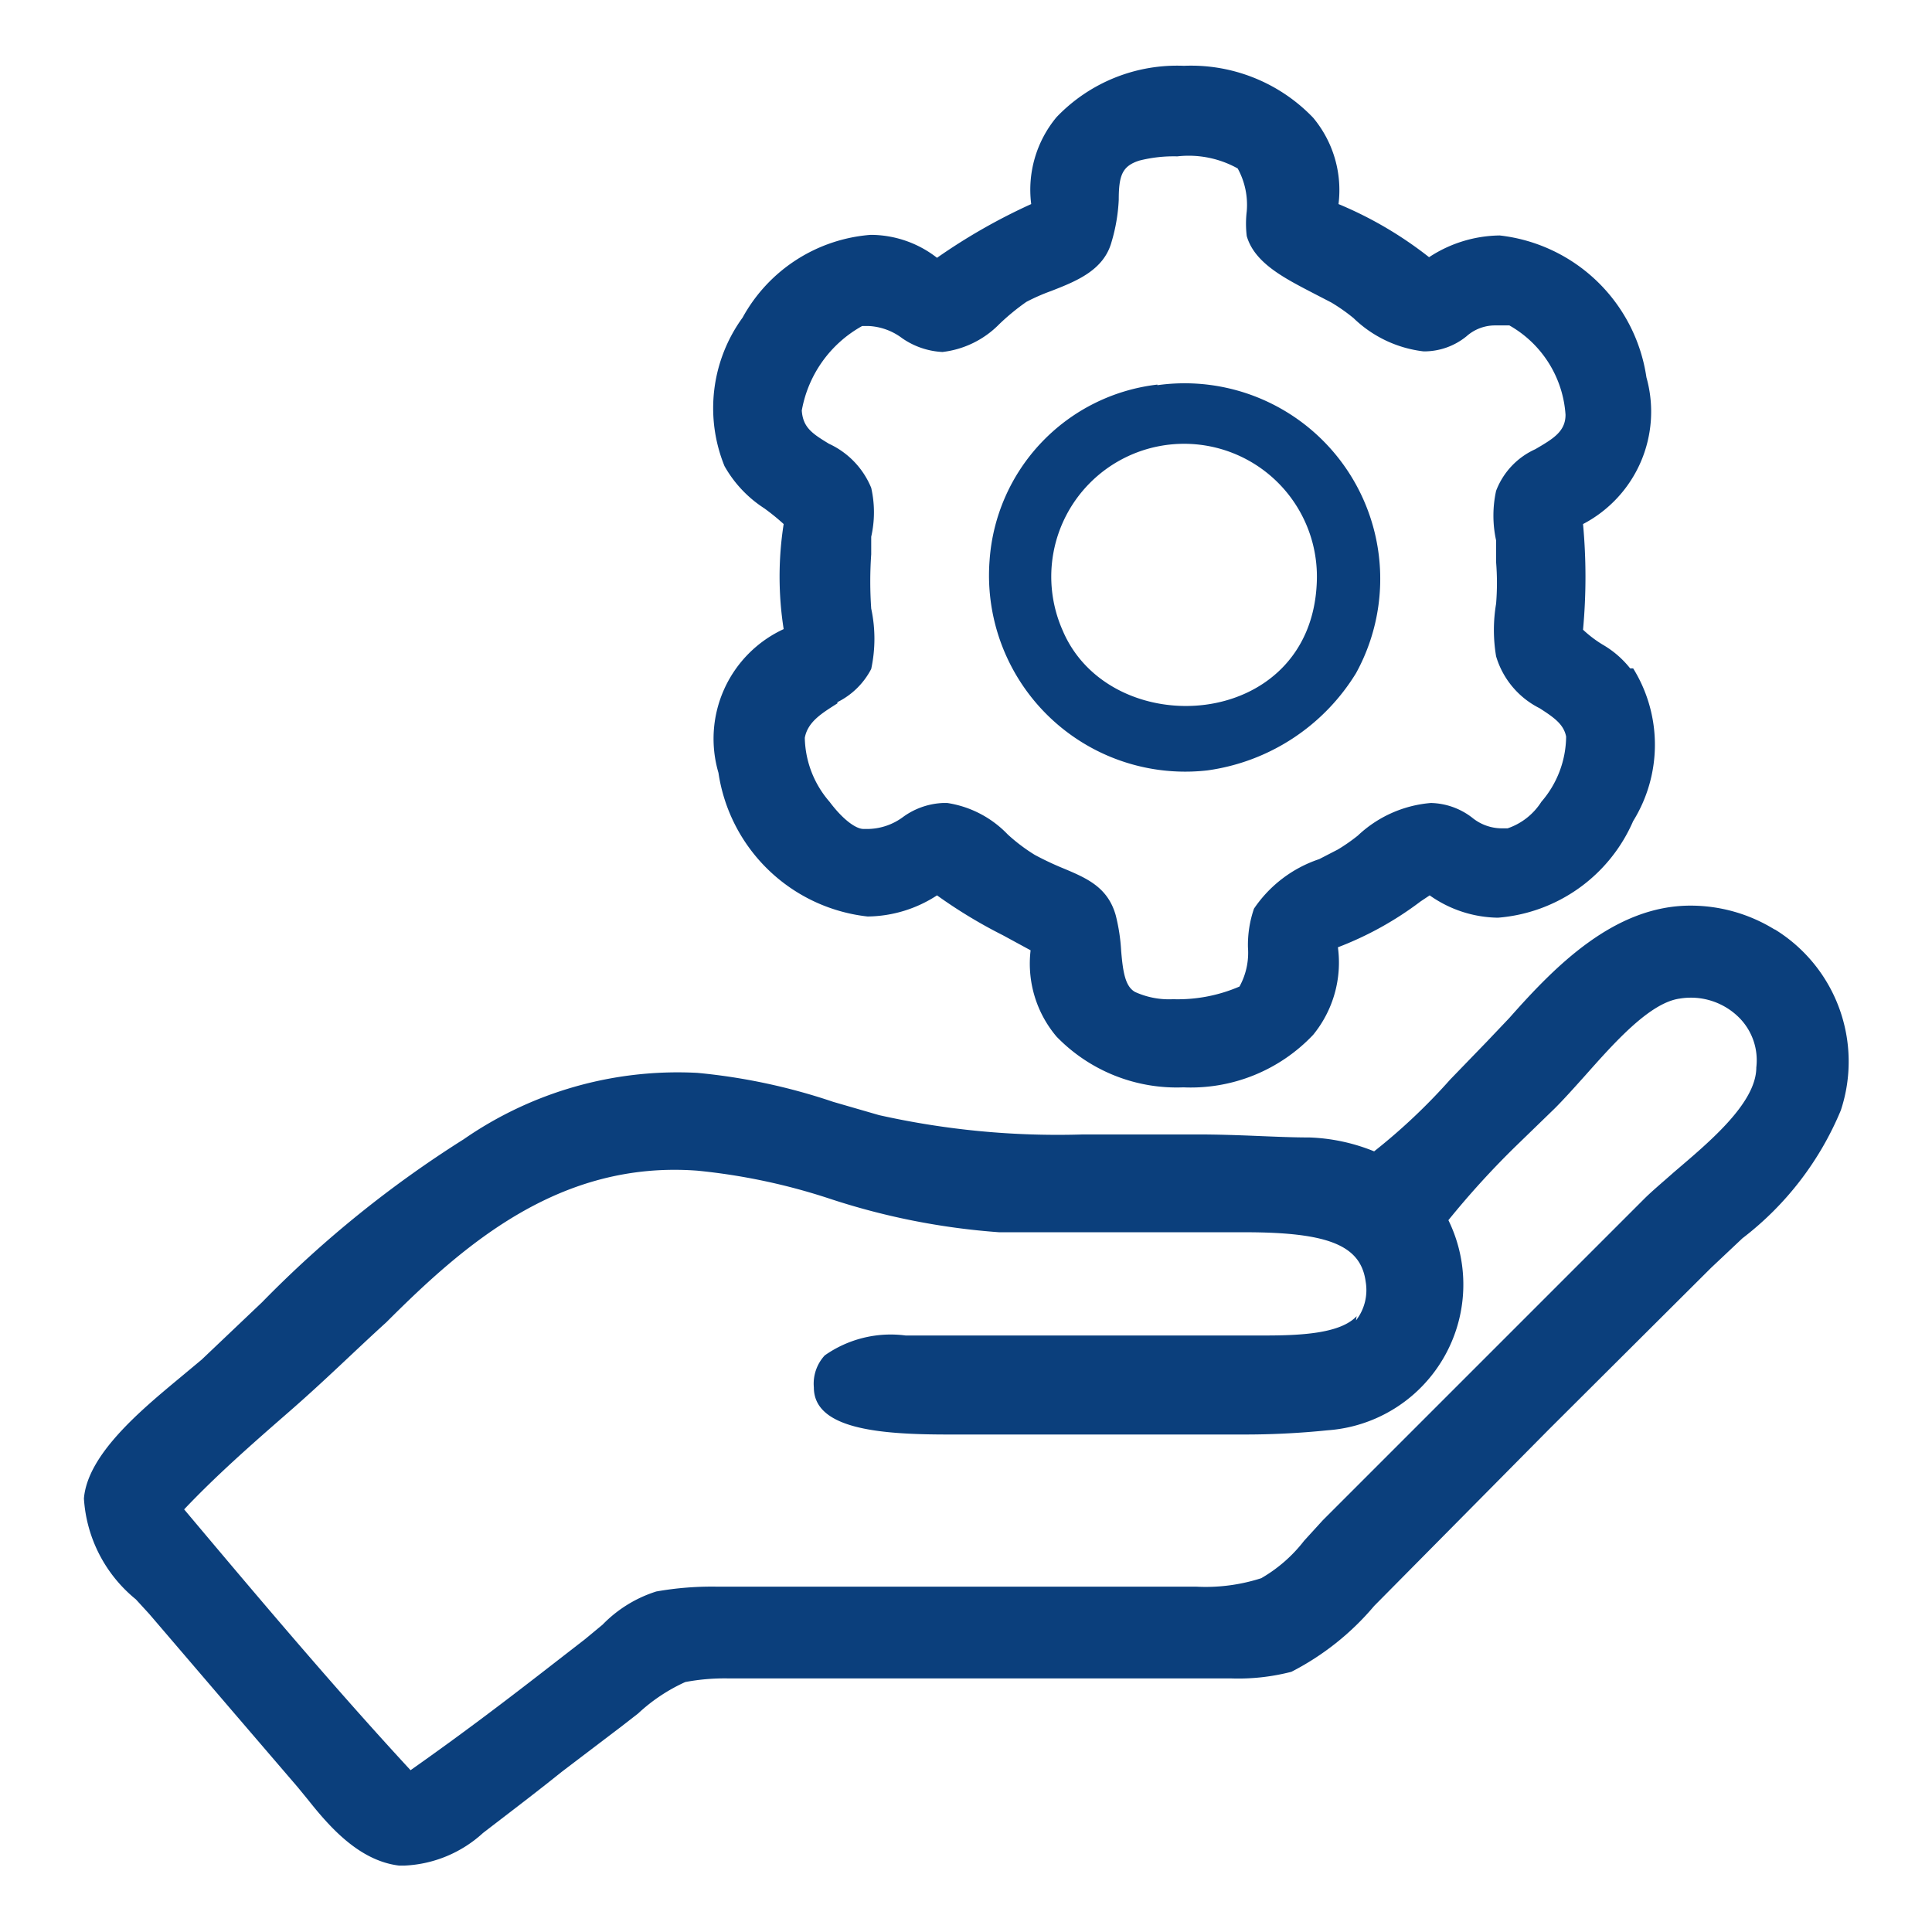 <svg id="Layer_1" data-name="Layer 1" xmlns="http://www.w3.org/2000/svg" xmlns:xlink="http://www.w3.org/1999/xlink" viewBox="0 0 32 32"><defs><style>.cls-1{fill:none;}.cls-2{clip-path:url(#clip-path);}.cls-3,.cls-4{fill:#0b3f7c;}.cls-4{fill-rule:evenodd;}</style><clipPath id="clip-path"><rect class="cls-1" x="1.38" y="1.08" width="29.24" height="29.84"/></clipPath></defs><title>Artboard 2</title><g class="cls-2"><path class="cls-3" d="M27,11.07a1.6,1.6,0,0,0-.45-.39,1.94,1.94,0,0,1-.33-.25,9.51,9.51,0,0,0,0-1.75,2.1,2.1,0,0,0,1.05-2.43A2.77,2.77,0,0,0,24.84,3.9a2.17,2.17,0,0,0-1.17.36,6.39,6.39,0,0,0-1.5-.88,1.87,1.87,0,0,0-.42-1.43,2.8,2.8,0,0,0-2.14-.86,2.76,2.76,0,0,0-2.11.85,1.88,1.88,0,0,0-.42,1.44,9.74,9.74,0,0,0-1.56.89,1.79,1.79,0,0,0-1.1-.38A2.65,2.65,0,0,0,12.3,5.26,2.55,2.55,0,0,0,12,7.72a2,2,0,0,0,.66.7c.11.08.21.16.32.26a5.63,5.63,0,0,0,0,1.74,2,2,0,0,0-1.08,2.38,2.81,2.81,0,0,0,2.47,2.38,2.14,2.14,0,0,0,1.15-.35,8.15,8.15,0,0,0,1.09.66l.46.25a1.87,1.87,0,0,0,.43,1.43,2.77,2.77,0,0,0,2.1.84,2.79,2.79,0,0,0,2.15-.87,1.89,1.89,0,0,0,.41-1.45,5.54,5.54,0,0,0,1.37-.76l.15-.1a2,2,0,0,0,1.13.37,2.67,2.67,0,0,0,2.24-1.6,2.4,2.4,0,0,0,0-2.53m-13.18.56a1.26,1.26,0,0,0,.56-.55,2.38,2.38,0,0,0,0-1,6.5,6.5,0,0,1,0-.9c0-.1,0-.2,0-.29a1.83,1.83,0,0,0,0-.81,1.38,1.38,0,0,0-.7-.73c-.28-.17-.43-.27-.45-.55a2,2,0,0,1,1-1.4h.11a1,1,0,0,1,.55.2,1.28,1.28,0,0,0,.67.23h0a1.57,1.57,0,0,0,.94-.46A3.73,3.73,0,0,1,17,5a3.28,3.28,0,0,1,.41-.18c.41-.16.87-.34,1-.81a2.91,2.91,0,0,0,.12-.7c0-.41.06-.56.34-.65a2.32,2.32,0,0,1,.63-.07,1.67,1.67,0,0,1,1,.2,1.25,1.25,0,0,1,.15.71,1.71,1.71,0,0,0,0,.41c.13.45.63.7,1.11.95l.29.15a3,3,0,0,1,.37.26,2,2,0,0,0,1.16.55h0a1.11,1.11,0,0,0,.71-.25.71.71,0,0,1,.47-.18H25a1.84,1.84,0,0,1,.93,1.48c0,.28-.21.4-.5.57a1.24,1.24,0,0,0-.65.69,1.92,1.92,0,0,0,0,.82c0,.12,0,.25,0,.36a4.23,4.23,0,0,1,0,.69,2.62,2.62,0,0,0,0,.87,1.41,1.41,0,0,0,.72.86c.25.16.4.27.44.47a1.67,1.67,0,0,1-.41,1.08,1.07,1.07,0,0,1-.56.44h-.1a.78.78,0,0,1-.49-.18,1.16,1.16,0,0,0-.68-.24,2,2,0,0,0-1.21.54,3,3,0,0,1-.33.23l-.31.16a2.11,2.11,0,0,0-1.08.82,1.85,1.85,0,0,0-.1.64,1.16,1.16,0,0,1-.14.65,2.58,2.58,0,0,1-1.1.21,1.36,1.36,0,0,1-.63-.12c-.16-.09-.2-.32-.23-.68a3.1,3.1,0,0,0-.09-.59c-.13-.46-.47-.61-.85-.77a5,5,0,0,1-.49-.23,2.92,2.92,0,0,1-.45-.34,1.75,1.75,0,0,0-1-.52h-.07a1.21,1.21,0,0,0-.66.23,1,1,0,0,1-.57.2h-.09c-.11,0-.32-.13-.56-.45a1.66,1.66,0,0,1-.41-1.06c.05-.27.29-.41.54-.57"/><path class="cls-4" d="M19.17,6.38a3.24,3.24,0,0,1,3.29,4.77A3.44,3.44,0,0,1,20,12.76a3.25,3.25,0,0,1-3.61-3.47,3.15,3.15,0,0,1,2.78-2.92m-1.57,4.07c.79,1.87,4.11,1.68,4.21-.79a2.2,2.2,0,1,0-4.21.79"/><path class="cls-3" d="M29.4,15.4A2.65,2.65,0,0,0,28,15c-1.26,0-2.24,1-3,1.86l-.38.4-.6.62a9.85,9.85,0,0,1-1.26,1.19,3.12,3.12,0,0,0-1.07-.23c-.55,0-1.13-.05-1.87-.05H17.94a13.55,13.55,0,0,1-3.38-.32l-.76-.22a9.9,9.9,0,0,0-2.25-.48,6.22,6.22,0,0,0-3.87,1.1,18.37,18.37,0,0,0-3.34,2.7l-1,.95-.36.3c-.65.54-1.53,1.27-1.59,2a2.34,2.34,0,0,0,.86,1.67l.22.24,1.37,1.6,1.09,1.27.18.22c.35.44.84,1,1.5,1.08h.09A2.06,2.06,0,0,0,8,30.36l.13-.1c.43-.33.81-.62,1.17-.91l1-.76.27-.21a2.89,2.89,0,0,1,.78-.52,3.51,3.51,0,0,1,.72-.06c.27,0,.57,0,.86,0s.58,0,.86,0h5l.81,0,.79,0a3.51,3.51,0,0,0,1-.11,4.44,4.44,0,0,0,1.37-1.09l2.9-2.93L28.34,21l.52-.49a5.16,5.16,0,0,0,1.63-2.12,2.57,2.57,0,0,0-1.1-3m-6.92,6.41c-.27.29-.93.32-1.53.32H15a1.9,1.9,0,0,0-1.34.33.69.69,0,0,0-.18.53c0,.69,1.09.78,2.22.78.42,0,.85,0,1.23,0l.72,0c.58,0,1.1,0,1.61,0l1.33,0a13.43,13.43,0,0,0,1.4-.07,2.42,2.42,0,0,0,2-3.48A14.26,14.26,0,0,1,25.09,19l.66-.64c.16-.16.32-.34.5-.54.48-.54,1.07-1.21,1.57-1.28a1.13,1.13,0,0,1,1,.33,1,1,0,0,1,.27.81c0,.6-.81,1.26-1.37,1.74-.18.16-.36.31-.49.44l-5.32,5.32-.31.34a2.43,2.43,0,0,1-.71.62,3,3,0,0,1-1.08.14H18.52l-2.6,0-2.54,0H11.87a5.27,5.27,0,0,0-1,.08,2.14,2.14,0,0,0-.89.55l-.29.24-.49.38c-.81.63-1.52,1.17-2.4,1.79C5.58,28,4.37,26.57,3.05,25c.53-.56,1.11-1.07,1.73-1.61s1.08-1,1.62-1.49c1.29-1.29,2.87-2.68,5.15-2.51a10.17,10.17,0,0,1,2.18.46,11.6,11.6,0,0,0,2.82.56l.94,0h1l1.58,0h.55c1.39,0,1.92.22,2,.82a.82.82,0,0,1-.16.64"/></g></svg>